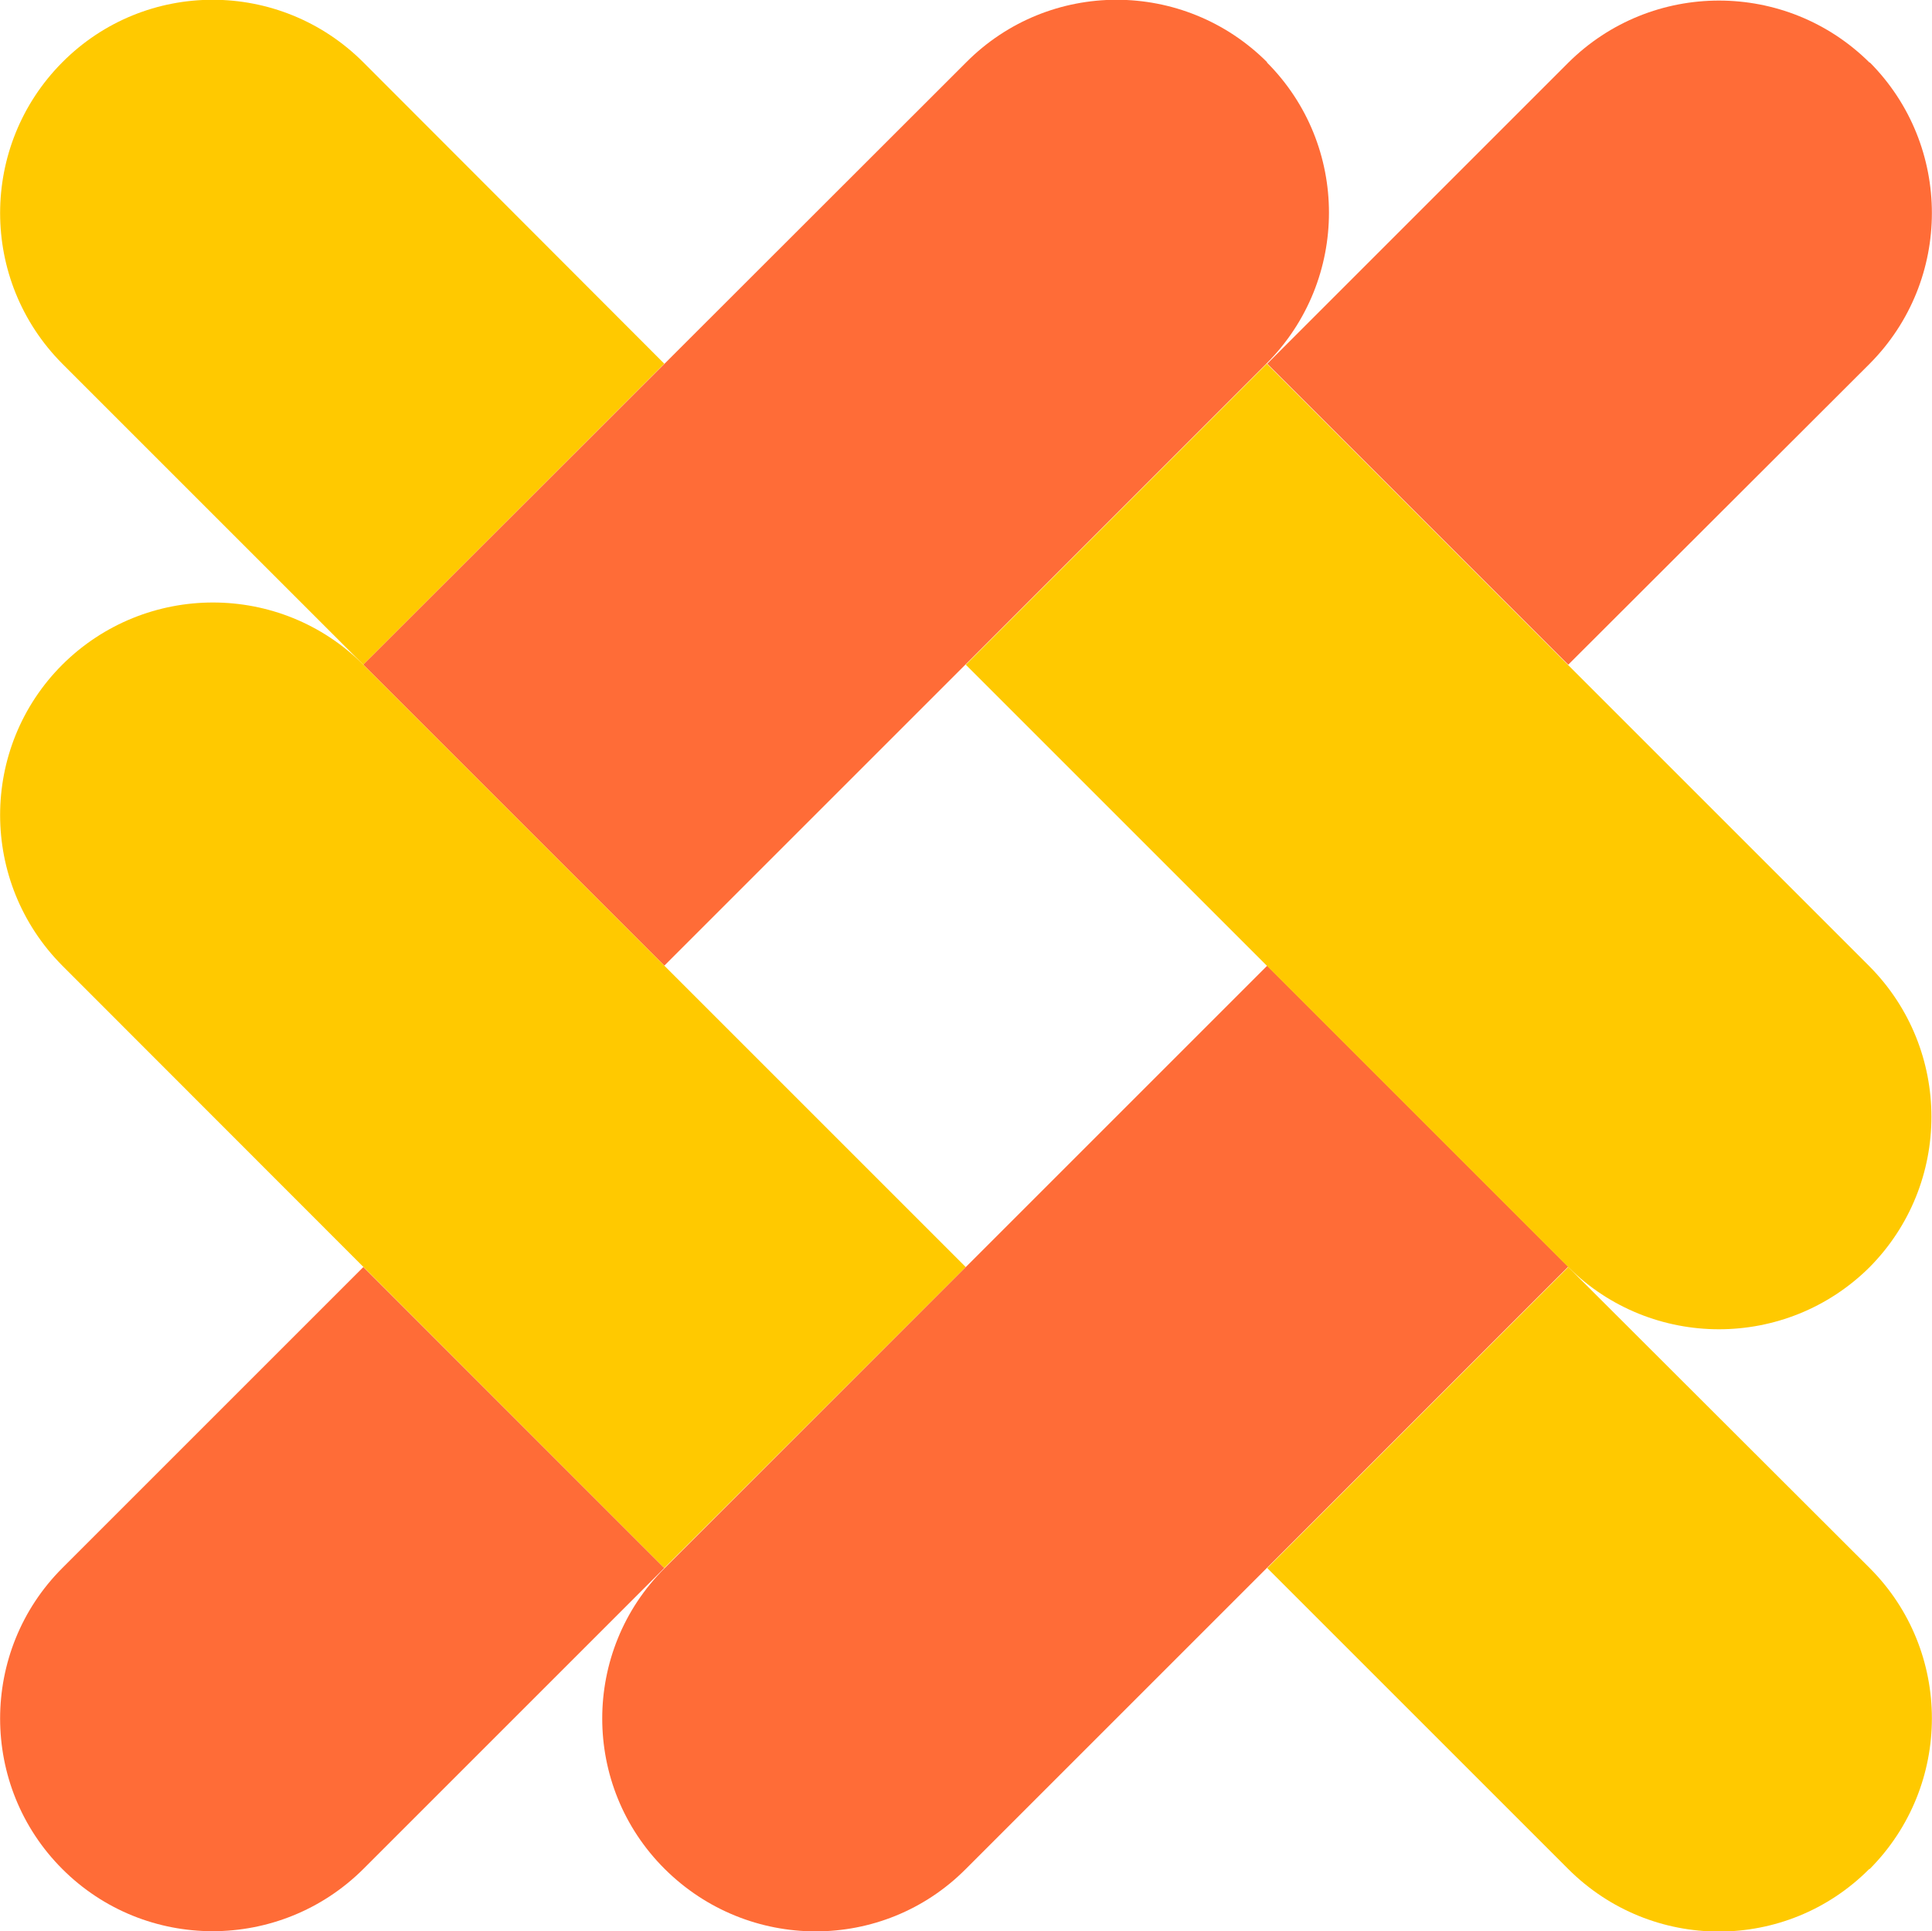 <?xml version="1.0" encoding="UTF-8"?><svg id="b" xmlns="http://www.w3.org/2000/svg" viewBox="0 0 42.17 42.16" width="42.17" height="42.16"><defs><style>.d{fill:#ff6c37;}.e{fill:#ffc900;}</style></defs><g id="c"><g><path class="e" d="m1.36,1.36C-.45,3.18-.45,6.12,1.36,7.94l6.57,6.57,6.57-6.57L7.93,1.36c-1.82-1.82-4.76-1.82-6.57,0"/><path class="d" d="m27.66,1.36c-1.82-1.82-4.76-1.82-6.57,0L7.93,14.51l6.57,6.57,13.15-13.15c1.81-1.82,1.81-4.76,0-6.57"/><path class="d" d="m1.36,40.8c-1.81-1.81-1.81-4.76,0-6.57l6.57-6.57,6.57,6.57-6.57,6.57c-1.82,1.81-4.76,1.81-6.57,0"/><path class="e" d="m1.36,14.51c1.82-1.81,4.76-1.81,6.57,0l13.15,13.15-6.58,6.57L1.36,21.08c-1.81-1.82-1.81-4.76,0-6.57"/><path class="e" d="m40.81,40.8c1.81-1.82,1.81-4.76,0-6.57l-6.58-6.57-6.57,6.57,6.57,6.57c1.82,1.82,4.76,1.82,6.57,0"/><path class="d" d="m14.51,40.8c1.82,1.81,4.76,1.82,6.57,0l13.15-13.15-6.57-6.57-13.15,13.15c-1.82,1.81-1.82,4.76,0,6.57"/><path class="e" d="m40.81,27.66c-1.82,1.81-4.76,1.81-6.58,0l-13.15-13.15,6.57-6.57,13.15,13.15c1.81,1.82,1.81,4.76,0,6.58"/><path class="d" d="m40.81,1.36c1.81,1.82,1.81,4.76,0,6.58l-6.58,6.57-6.57-6.57,6.57-6.57c1.82-1.81,4.76-1.81,6.58,0"/></g></g></svg>